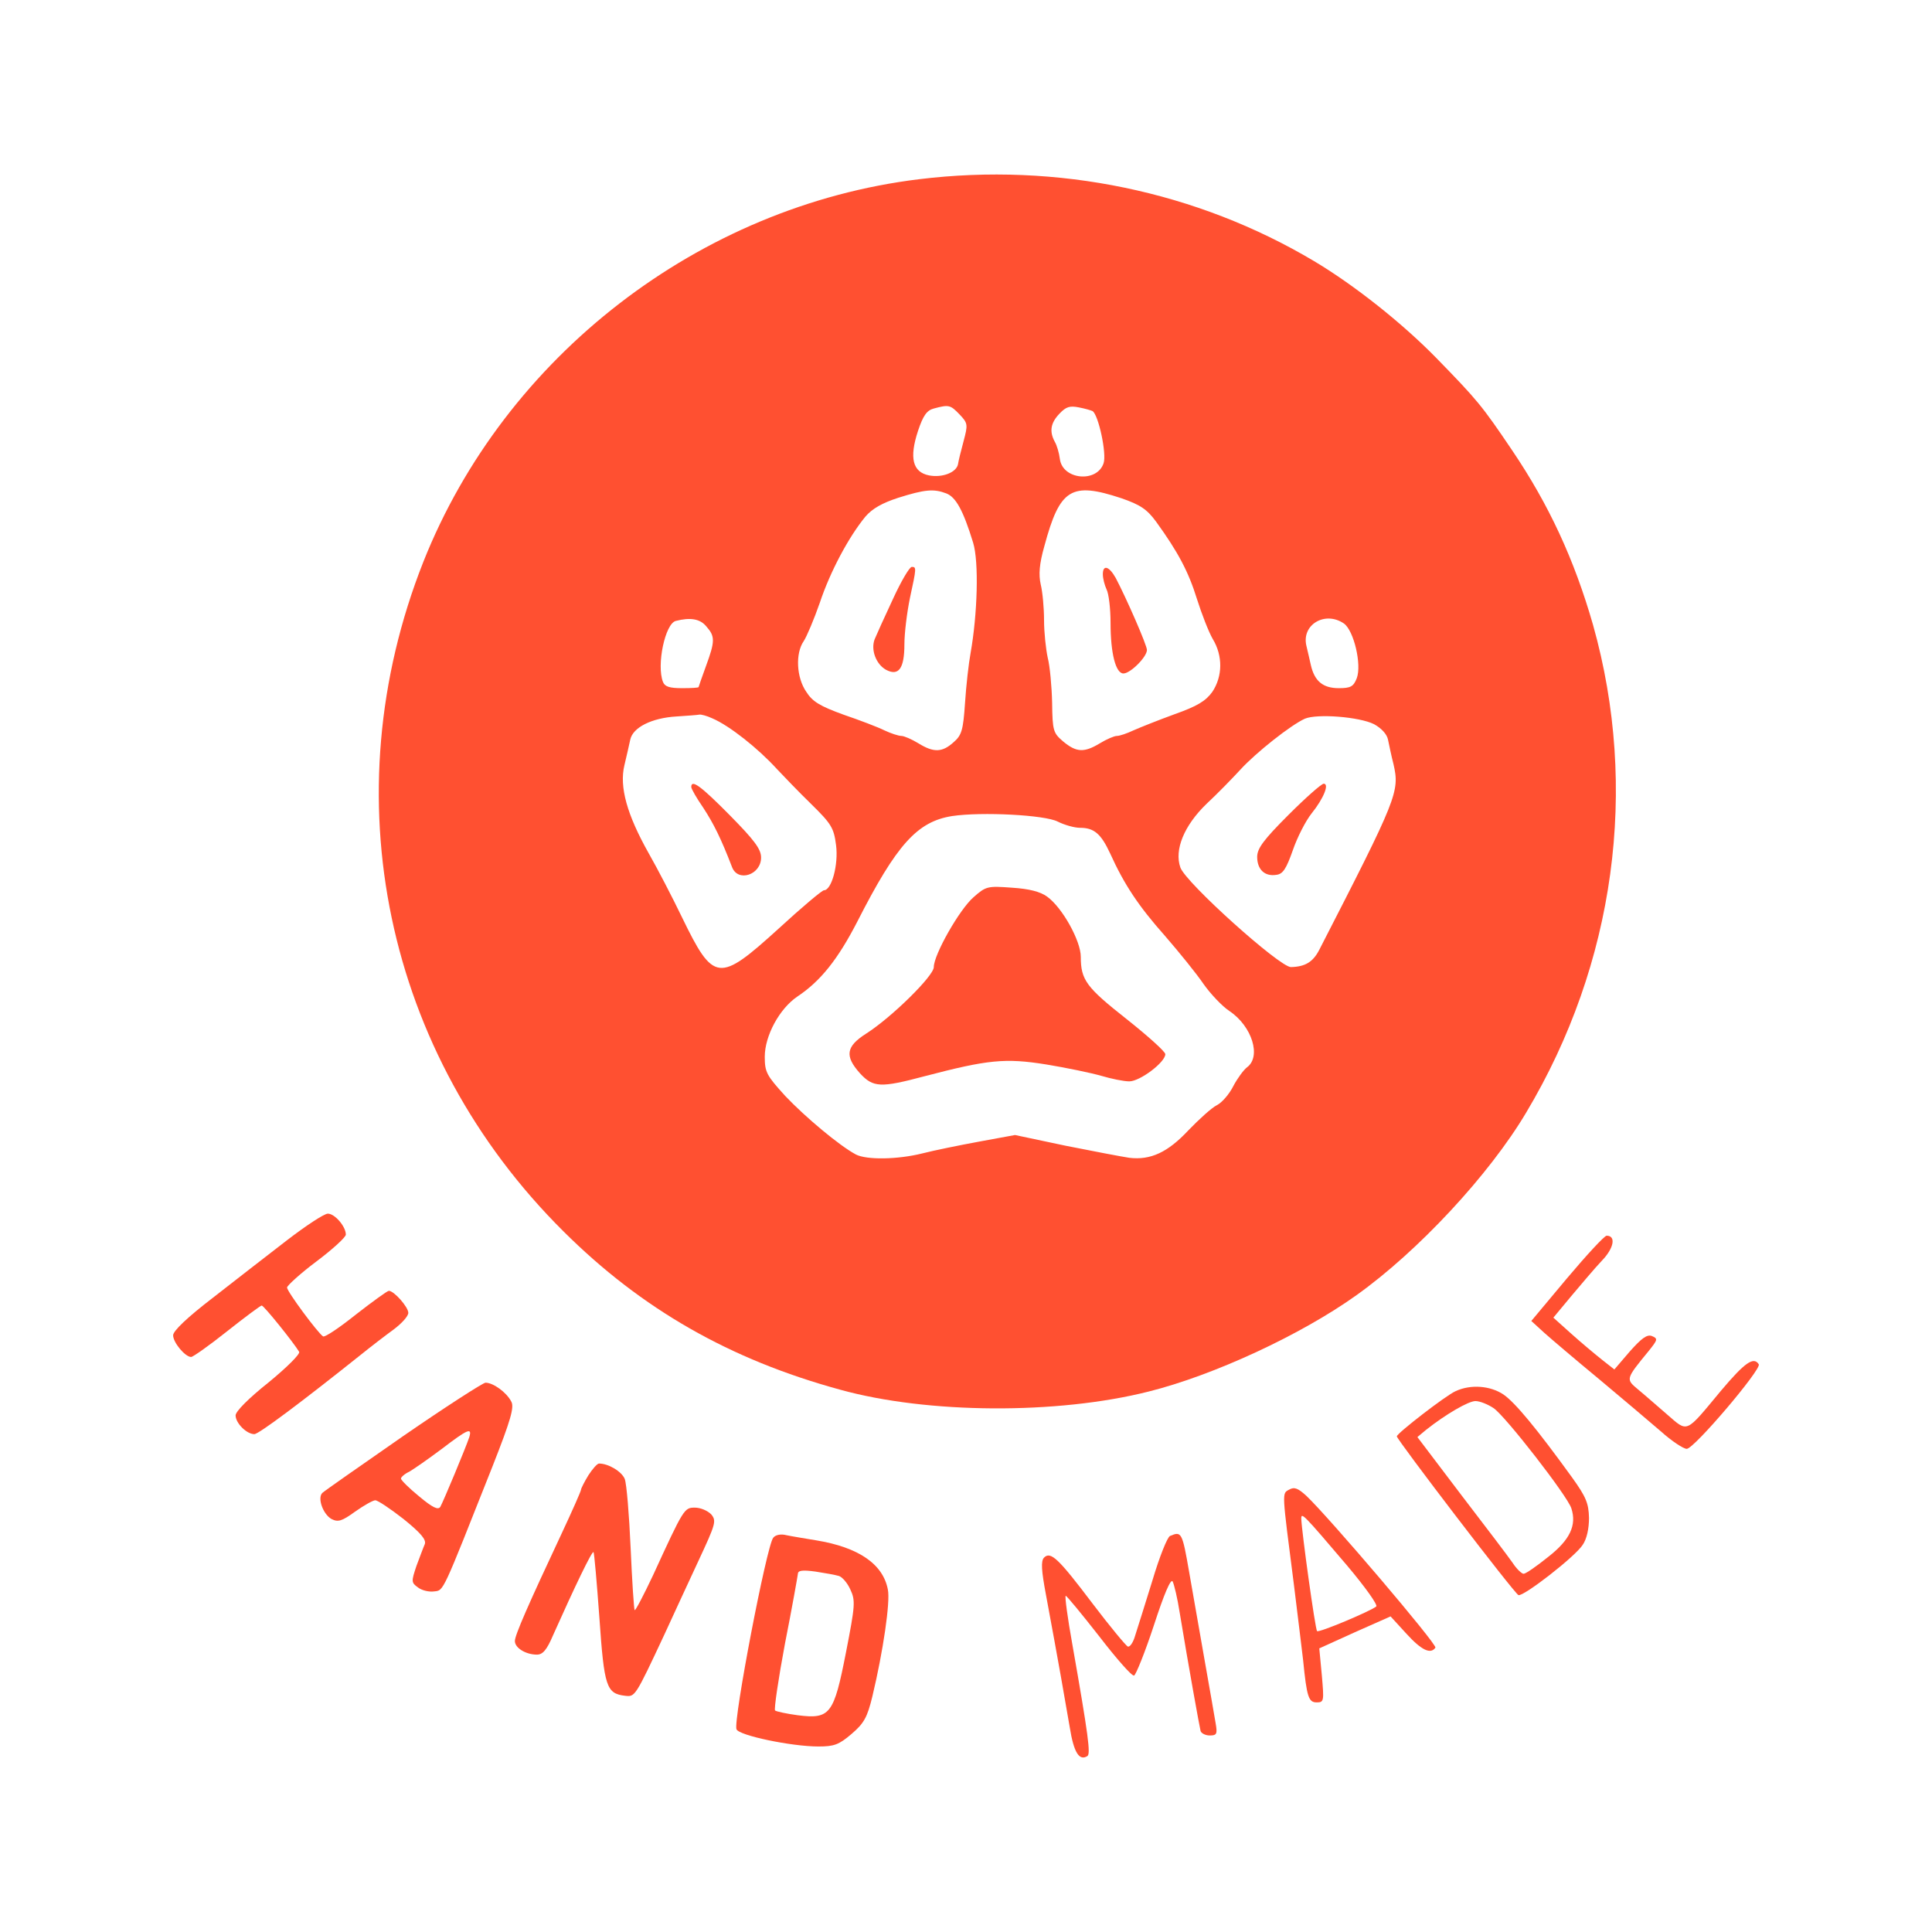 <svg width="701" height="701" viewBox="0 0 701 701" fill="none" xmlns="http://www.w3.org/2000/svg">
<path d="M333.483 65.025C253.75 74.758 183.217 129.292 153.617 203.825C120.017 288.758 139.617 382.358 204.417 446.758C232.817 475.025 264.817 493.292 304.817 504.225C336.55 513.025 383.617 513.292 416.817 504.892C440.283 499.025 472.017 484.358 492.15 469.958C514.417 454.092 540.283 426.358 553.75 403.692C586.017 349.692 594.683 285.958 578.017 226.758C571.217 203.025 562.017 183.158 548.683 163.425C537.617 147.025 536.017 145.158 521.083 129.825C508.683 117.158 491.35 103.425 476.817 94.758C434.283 69.425 383.617 58.892 333.483 65.025ZM348.15 150.358C351.217 153.558 351.217 154.092 349.617 160.092C348.683 163.558 347.75 167.292 347.617 168.358C347.083 171.425 341.883 173.425 337.083 172.492C331.083 171.292 329.883 166.092 333.083 156.358C334.95 150.758 336.283 148.892 338.817 148.225C344.283 146.758 344.817 146.892 348.15 150.358ZM396.417 149.158C398.55 150.492 401.617 164.625 400.417 168.092C398.017 175.292 385.483 174.092 384.55 166.492C384.283 164.358 383.483 161.558 382.683 160.225C380.683 156.492 381.217 153.425 384.417 150.092C386.817 147.558 388.15 147.158 391.483 147.825C393.617 148.225 395.883 148.892 396.417 149.158ZM343.35 179.025C346.817 180.358 349.483 185.158 353.083 196.892C355.217 203.825 354.683 222.758 352.15 237.025C351.483 240.625 350.55 248.758 350.15 255.025C349.483 264.892 348.95 266.758 346.017 269.292C341.883 273.025 338.817 273.158 333.217 269.692C330.817 268.225 328.017 267.025 327.083 267.025C326.017 267.025 323.217 266.092 320.95 265.025C318.55 263.825 311.883 261.292 306.017 259.292C297.617 256.225 294.817 254.625 292.55 251.025C288.95 245.825 288.55 237.025 291.617 232.625C292.683 231.025 295.35 224.758 297.483 218.625C301.217 207.425 307.883 194.892 314.017 187.425C316.55 184.492 320.15 182.492 325.883 180.625C335.617 177.558 338.817 177.292 343.35 179.025ZM406.817 180.758C413.75 183.158 416.15 184.758 419.483 189.292C427.483 200.358 431.217 207.425 434.283 217.292C436.017 222.758 438.55 229.292 440.017 231.825C443.75 237.958 443.617 245.425 439.883 251.025C437.483 254.358 434.417 256.225 426.15 259.158C420.283 261.292 413.617 263.958 411.217 265.025C408.95 266.092 406.283 267.025 405.217 267.025C404.283 267.025 401.483 268.225 399.083 269.692C393.35 273.158 390.55 273.025 385.75 269.025C382.15 265.958 381.883 265.158 381.75 255.025C381.617 249.158 380.95 241.692 380.15 238.625C379.483 235.558 378.817 229.425 378.817 225.025C378.817 220.625 378.283 214.758 377.617 212.092C376.817 208.492 377.083 204.625 378.95 198.092C384.55 177.292 388.683 174.758 406.817 180.758ZM256.283 227.292C259.483 230.892 259.483 232.625 256.15 241.692C254.683 245.692 253.483 249.158 253.483 249.292C253.483 249.558 250.817 249.692 247.483 249.692C242.95 249.692 241.217 249.158 240.55 247.425C238.15 241.292 241.35 226.225 245.217 225.292C250.417 223.958 254.017 224.492 256.283 227.292ZM487.617 226.225C491.217 228.758 494.15 241.158 492.283 246.092C491.083 249.158 490.017 249.692 485.75 249.692C480.017 249.692 476.95 247.158 475.617 241.292C475.217 239.292 474.417 236.225 474.017 234.358C472.15 226.625 480.817 221.558 487.617 226.225ZM258.417 260.625C264.683 263.292 275.083 271.558 281.883 279.025C284.283 281.558 289.75 287.292 294.283 291.692C301.617 298.892 302.55 300.358 303.35 306.625C304.283 313.692 301.75 323.025 298.95 323.025C298.283 323.025 290.817 329.292 282.417 337.025C260.817 356.625 258.95 356.492 247.483 332.892C244.017 325.692 238.55 315.158 235.35 309.558C227.483 295.558 224.683 285.558 226.55 277.692C227.35 274.358 228.283 270.225 228.683 268.358C229.617 263.958 236.417 260.492 245.483 259.958C249.483 259.692 253.217 259.425 253.75 259.292C254.283 259.158 256.417 259.692 258.417 260.625ZM498.55 262.758C501.217 264.225 503.217 266.358 503.617 268.358C504.017 270.225 504.817 274.225 505.617 277.292C507.883 287.292 507.083 289.292 478.683 344.625C476.417 349.025 473.617 350.758 468.417 350.892C464.417 351.025 430.15 320.225 428.283 314.758C426.017 308.358 429.617 299.558 437.75 291.692C441.617 288.092 447.083 282.492 450.017 279.292C455.75 273.025 468.417 263.025 473.483 260.758C478.017 258.892 493.217 260.092 498.55 262.758ZM383.75 298.092C386.15 299.292 389.75 300.358 391.883 300.358C396.95 300.358 399.483 302.492 402.817 309.692C407.883 320.892 413.083 328.758 422.683 339.558C427.883 345.558 434.15 353.292 436.683 357.025C439.217 360.625 443.483 365.158 446.15 366.892C454.283 372.358 457.75 383.425 452.417 387.292C451.217 388.225 448.95 391.292 447.483 394.092C446.017 397.025 443.35 400.092 441.483 401.025C439.617 401.958 435.083 406.092 431.217 410.092C423.75 418.092 417.483 421.025 409.75 420.092C407.083 419.692 396.55 417.692 386.55 415.692L368.283 411.825L355.217 414.225C348.017 415.558 338.817 417.425 334.683 418.492C325.617 420.758 314.417 420.892 310.55 418.892C304.55 415.692 292.15 405.292 284.95 397.692C278.15 390.225 277.483 389.025 277.483 383.425C277.483 375.825 282.817 365.958 289.35 361.558C297.75 355.958 304.017 348.092 311.083 334.358C325.35 306.358 332.817 298.092 345.483 296.092C356.283 294.492 379.083 295.692 383.75 298.092Z" fill="#FF5031"/>
<path d="M324.017 217.292C320.95 223.825 318.017 230.358 317.35 231.958C315.883 235.825 317.883 241.025 321.483 243.025C326.017 245.425 328.15 242.625 328.15 233.825C328.15 229.692 329.083 222.225 330.15 217.025C332.55 205.958 332.55 205.692 330.817 205.692C330.017 205.692 326.95 210.892 324.017 217.292Z" fill="#FF5031"/>
<path d="M400.15 208.358C400.15 209.958 400.817 212.358 401.484 213.825C402.284 215.292 402.95 220.758 402.95 226.092C402.95 237.025 404.817 244.358 407.617 244.358C410.15 244.358 416.15 238.358 416.15 235.825C416.15 234.092 408.684 217.025 404.817 209.692C402.417 205.425 400.15 204.758 400.15 208.358Z" fill="#FF5031"/>
<path d="M250.817 285.558C250.817 286.225 252.817 289.691 255.217 293.158C258.95 298.891 261.617 304.225 265.617 314.625C267.75 320.225 276.15 317.425 276.15 311.158C276.15 308.091 273.75 304.891 264.817 295.825C254.284 285.158 250.817 282.625 250.817 285.558Z" fill="#FF5031"/>
<path d="M467.484 295.692C458.55 304.625 456.15 307.825 456.15 310.892C456.15 315.425 458.817 318.092 463.084 317.425C465.484 317.158 466.684 315.292 469.084 308.492C470.684 303.825 473.75 297.825 475.884 295.158C480.284 289.692 482.417 284.358 480.284 284.358C479.484 284.358 473.75 289.425 467.484 295.692Z" fill="#FF5031"/>
<path d="M353.217 325.558C348.15 329.958 338.817 346.358 338.817 350.892C338.817 354.092 323.483 369.158 314.283 375.025C306.95 379.692 306.417 383.158 312.017 389.425C316.817 394.625 319.483 394.758 335.483 390.492C358.417 384.492 364.683 383.825 379.617 386.225C386.95 387.425 395.883 389.292 399.617 390.358C403.217 391.425 407.75 392.358 409.75 392.358C413.617 392.358 422.817 385.425 422.817 382.492C422.817 381.558 416.417 375.825 408.683 369.692C394.15 358.225 392.15 355.558 392.15 347.158C392.15 341.425 385.483 329.292 379.883 325.292C377.483 323.558 373.483 322.492 367.217 322.092C358.283 321.425 357.75 321.558 353.217 325.558Z" fill="#FF5031"/>
<path d="M104.017 450.092C97.084 455.425 85.084 464.758 77.217 470.892C68.017 477.958 62.817 482.892 62.817 484.492C62.817 487.158 67.217 492.358 69.35 492.358C70.017 492.358 75.884 488.225 82.417 483.025C88.817 477.958 94.55 473.692 94.95 473.692C95.75 473.692 106.55 487.158 108.55 490.492C108.95 491.292 104.15 496.092 97.484 501.558C90.284 507.292 85.484 512.092 85.484 513.558C85.484 516.358 89.484 520.358 92.284 520.358C93.884 520.358 109.35 508.758 131.084 491.425C134.55 488.625 139.75 484.625 142.684 482.492C145.75 480.225 148.15 477.558 148.15 476.358C148.15 474.225 142.95 468.358 141.084 468.358C140.55 468.358 135.217 472.225 129.217 476.892C123.217 481.692 117.884 485.292 117.217 484.892C115.35 483.692 104.15 468.625 104.15 467.158C104.15 466.492 108.95 462.092 114.817 457.692C120.684 453.292 125.484 448.892 125.484 447.958C125.484 445.025 121.484 440.358 118.95 440.358C117.617 440.358 110.95 444.758 104.017 450.092Z" fill="#FF5031"/>
<path d="M568.55 463.825L555.616 479.291L560.283 483.558C562.816 485.825 571.75 493.425 580.15 500.358C588.416 507.291 598.55 515.825 602.55 519.291C606.55 522.891 610.816 525.691 612.016 525.691C614.683 525.691 639.216 496.758 638.15 495.025C636.283 492.091 633.083 494.358 624.416 504.625C611.35 520.358 612.55 519.825 604.816 513.158C601.083 509.958 596.416 505.825 594.283 504.091C589.883 500.358 589.75 500.491 598.283 490.091C601.483 486.091 601.616 485.691 599.35 484.758C597.616 484.091 595.616 485.558 591.35 490.358L585.75 496.891L581.35 493.425C578.816 491.425 573.883 487.291 570.15 483.958L563.616 478.091L570.15 470.225C573.75 465.958 578.683 460.091 581.216 457.425C585.616 452.891 586.416 448.358 582.95 448.358C582.15 448.358 575.75 455.291 568.55 463.825Z" fill="#FF5031"/>
<path d="M146.15 521.158C130.817 531.825 117.617 541.025 116.95 541.692C115.084 543.558 117.217 549.425 120.284 551.158C122.684 552.358 124.017 551.958 128.817 548.492C132.017 546.225 135.35 544.358 136.15 544.358C137.084 544.358 141.617 547.425 146.417 551.158C152.684 556.225 154.684 558.625 154.15 560.225C153.617 561.425 152.284 565.025 151.084 568.225C149.217 573.825 149.217 574.225 151.617 575.958C152.95 577.025 155.617 577.692 157.484 577.425C161.084 577.025 160.284 578.492 178.684 532.092C185.35 515.158 186.684 510.492 185.483 508.492C183.75 505.158 178.95 501.692 176.15 501.692C175.084 501.825 161.617 510.492 146.15 521.158ZM170.284 521.425C168.95 525.425 160.817 544.892 159.75 546.758C158.95 547.958 156.95 547.025 152.017 542.892C148.417 539.958 145.484 537.025 145.484 536.492C145.484 535.958 146.817 534.758 148.55 533.958C150.15 533.025 155.35 529.425 160.15 525.825C169.75 518.492 171.35 517.825 170.284 521.425Z" fill="#FF5031"/>
<path d="M528.15 504.758C524.55 506.358 506.816 520.092 506.816 521.158C506.816 522.358 549.616 578.358 550.95 578.758C552.683 579.425 571.616 564.758 574.283 560.492C575.75 558.358 576.55 554.625 576.55 550.758C576.416 545.425 575.483 543.158 570.416 536.092C557.483 518.225 549.75 508.892 545.483 505.958C540.683 502.758 533.616 502.225 528.15 504.758ZM541.883 510.892C546.016 513.558 568.816 542.892 570.15 547.292C572.15 553.425 569.616 558.758 561.75 564.892C557.616 568.225 553.616 571.025 552.816 571.025C552.15 571.025 550.283 569.292 548.816 567.025C547.35 564.892 538.95 553.825 530.15 542.358L514.283 521.425L517.483 518.758C524.55 513.158 532.816 508.358 535.35 508.358C536.95 508.358 539.883 509.558 541.883 510.892Z" fill="#FF5031"/>
<path d="M213.484 535.291C212.017 537.691 210.817 540.091 210.817 540.491C210.817 541.025 207.617 548.225 203.75 556.491C191.617 582.358 186.817 593.291 186.817 595.425C186.817 597.958 190.817 600.358 194.817 600.358C196.95 600.358 198.417 598.625 200.684 593.291C208.55 575.691 214.817 562.625 215.35 563.158C215.617 563.425 216.55 574.225 217.484 587.025C219.217 612.091 220.017 614.491 226.817 615.291C230.417 615.691 230.417 615.825 241.084 593.025C244.15 586.358 249.617 574.491 253.35 566.491C259.75 552.758 260.017 551.825 258.017 549.425C256.684 548.091 254.15 547.025 252.15 547.025C248.284 547.025 248.15 547.158 236.95 571.558C233.484 578.891 230.55 584.491 230.284 584.225C230.017 583.958 229.35 573.825 228.817 561.691C228.284 549.558 227.35 538.358 226.684 536.625C225.617 533.958 220.817 531.025 217.35 531.025C216.684 531.025 214.95 533.025 213.484 535.291Z" fill="#FF5031"/>
<path d="M467.75 540.491C465.084 541.958 465.084 540.758 469.484 575.025C470.817 585.691 472.284 597.958 472.817 602.358C474.15 615.825 474.817 617.691 477.75 617.691C480.417 617.691 480.417 617.158 479.617 607.958L478.684 598.091L491.617 592.225L504.55 586.491L510.284 592.758C515.75 598.758 519.084 600.358 520.817 597.825C521.484 596.625 482.417 550.758 474.017 542.758C470.95 539.958 469.617 539.425 467.75 540.491ZM488.817 568.091C495.217 575.691 500.017 582.358 499.35 582.891C497.217 584.625 478.55 592.491 477.884 591.825C477.217 591.291 472.284 555.558 472.15 551.025C472.15 548.625 472.817 549.291 488.817 568.091Z" fill="#FF5031"/>
<path d="M280.55 557.958C278.15 560.891 266.017 624.225 267.217 627.425C268.017 629.691 287.217 633.691 296.95 633.691C302.684 633.691 304.417 633.025 308.95 629.158C313.484 625.291 314.684 623.158 316.55 615.425C320.417 599.291 323.084 581.158 322.15 576.758C320.417 567.558 311.617 561.425 296.15 558.891C292.15 558.225 287.217 557.425 285.35 557.025C283.35 556.491 281.35 556.891 280.55 557.958ZM304.417 571.825C305.617 572.225 307.484 574.358 308.55 576.758C310.417 580.758 310.284 582.491 306.95 599.558C302.55 622.091 301.217 623.825 289.484 622.358C285.484 621.825 281.75 621.025 281.217 620.625C280.817 620.091 282.417 609.158 284.817 596.358C287.35 583.558 289.35 572.225 289.484 571.158C289.484 569.825 290.95 569.558 295.884 570.225C299.35 570.758 303.084 571.425 304.417 571.825Z" fill="#FF5031"/>
<path d="M424.55 557.292C423.617 557.558 420.684 564.892 418.15 573.425C415.484 581.958 412.684 591.025 411.884 593.425C411.217 595.825 410.017 597.692 409.217 597.425C408.55 597.158 402.684 590.092 396.417 581.825C384.017 565.425 381.217 562.758 378.817 565.158C377.617 566.358 377.884 569.958 379.484 578.492C384.15 603.558 386.55 617.425 388.15 626.758C389.617 635.958 391.617 639.025 394.55 637.158C395.75 636.358 394.95 629.958 389.084 596.625C387.35 587.025 386.284 579.025 386.684 579.025C387.084 579.025 392.55 585.692 398.817 593.692C405.084 601.825 410.684 608.225 411.484 607.958C412.15 607.692 415.484 599.425 418.684 589.692C422.417 578.225 424.817 572.625 425.484 573.825C426.017 574.892 427.217 579.825 428.017 585.025C431.35 605.158 435.217 626.492 435.617 628.092C435.884 628.892 437.35 629.692 438.95 629.692C441.484 629.692 441.75 629.158 441.084 625.292C440.284 620.358 434.55 588.225 431.484 570.492C428.95 555.825 428.684 555.558 424.55 557.292Z" fill="#FF5031"/>
</svg>
